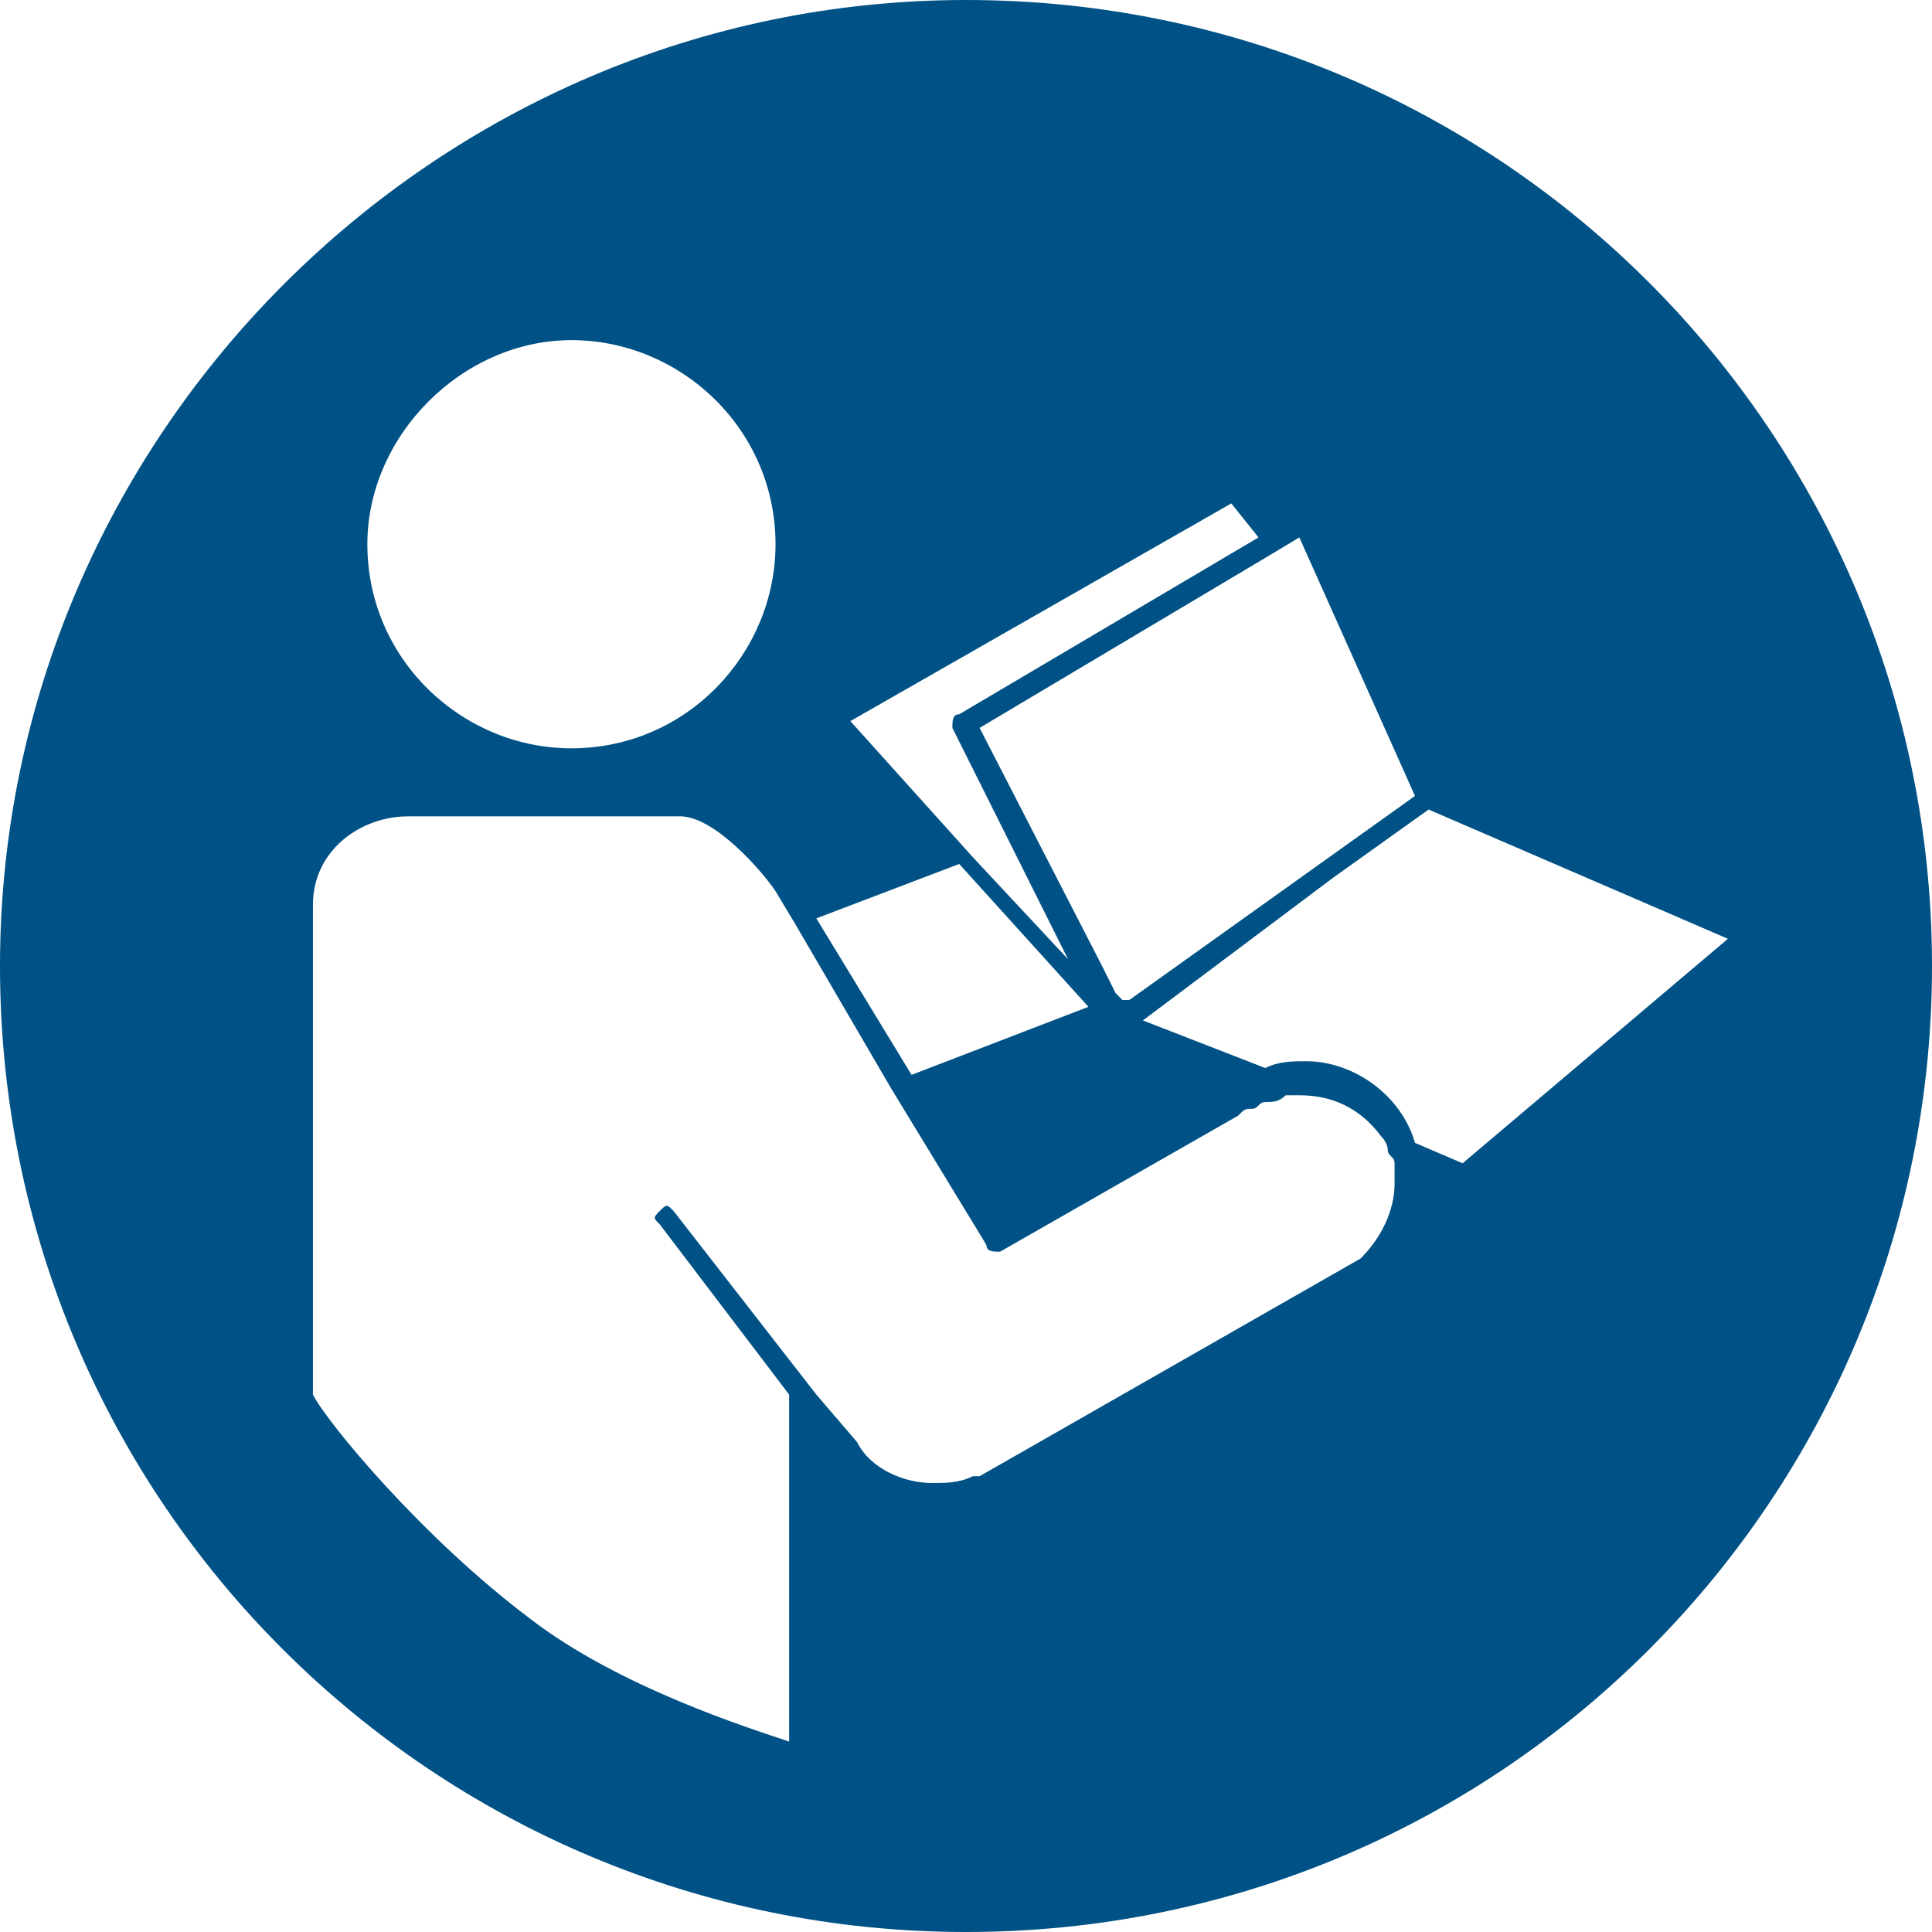 <?xml version="1.0" encoding="UTF-8"?><!-- Generator: Adobe Illustrator 28.1.0, SVG Export Plug-In . SVG Version: 6.00 Build 0)  --><svg xmlns="http://www.w3.org/2000/svg" xmlns:xlink="http://www.w3.org/1999/xlink" height="28.4" id="Layer_1" style="enable-background:new 0 0 28.4 28.4;" version="1.1" viewBox="0 0 28.4 28.4" width="28.4" x="0px" xml:space="preserve" y="0px">
<style type="text/css">
	.st0{clip-path:url(#SVGID_00000019639728946496495310000009716657655018643599_);fill:#005185;}
</style>
<g>
	<defs>
		<rect height="28.4" id="SVGID_1_" width="28.4" y="0"/>
	</defs>
	<clipPath id="SVGID_00000155864062468041225900000011838909939826485431_">
		<use style="overflow:visible;" xlink:href="#SVGID_1_"/>
	</clipPath>
	<path d="M14.2,0   C6.4,0,0,6.4,0,14.2c0,7.9,6.4,14.2,14.2,14.2c7.9,0,14.2-6.4,14.2-14.2C28.4,6.4,22.1,0,14.2,0 M19.1,7.9l1.7,3.8l0,0l-1.4,1   l-2.8,2l-0.1,0l-0.1-0.1l-0.2-0.4l-1.8-3.5l4.2-2.5L19.1,7.9z M18.1,7.4l0.4,0.5l-4.4,2.6c-0.1,0-0.1,0.1-0.1,0.2l1.4,2.8l0.3,0.6   l-1.4-1.5l-1.8-2L18.1,7.4z M14.1,12.7l1.9,2.1l-2.6,1L12,13.5L14.1,12.7z M8.4,5c1.6,0,3,1.3,3,3c0,1.6-1.3,3-3,3   c-1.6,0-3-1.3-3-3C5.4,6.4,6.8,5,8.4,5 M20,18.5C20,18.5,20,18.5,20,18.5l-5.6,3.2c0,0,0,0-0.1,0c-0.2,0.1-0.4,0.1-0.6,0.1   c-0.4,0-0.9-0.2-1.1-0.6L12,20.5l-2.1-2.7c-0.1-0.1-0.1-0.1-0.2,0c-0.1,0.1-0.1,0.1,0,0.2l1.9,2.5v5.1c-0.6-0.2-2.5-0.8-3.8-1.8   c-1.6-1.2-3-2.9-3.2-3.3v-7.1c0,0,0,0,0-0.1C4.6,12.5,5.3,12,6,12c0.1,0,0.4,0,0.4,0l3.6,0c0.5,0,1.2,0.8,1.4,1.1l0.3,0.5l1.4,2.4   l1.4,2.3c0,0.1,0.1,0.1,0.2,0.1l3.5-2c0,0,0,0,0,0c0.1-0.1,0.1-0.1,0.2-0.1c0.1,0,0.1-0.1,0.2-0.1c0.1,0,0.2,0,0.3-0.1   c0.1,0,0.1,0,0.2,0c0.5,0,0.9,0.2,1.2,0.6c0.1,0.1,0.1,0.2,0.1,0.2c0,0.1,0.1,0.1,0.1,0.2c0,0.1,0,0.2,0,0.3   C20.5,17.8,20.3,18.2,20,18.5 M21.5,17.1l-0.7-0.3c-0.2-0.7-0.9-1.2-1.6-1.2c-0.2,0-0.4,0-0.6,0.1L16.8,15l2.8-2.1l1.4-1l4.4,1.9   L21.5,17.1z" style="clip-path:url(#SVGID_00000155864062468041225900000011838909939826485431_);fill:#005185;"/>
</g>
</svg>